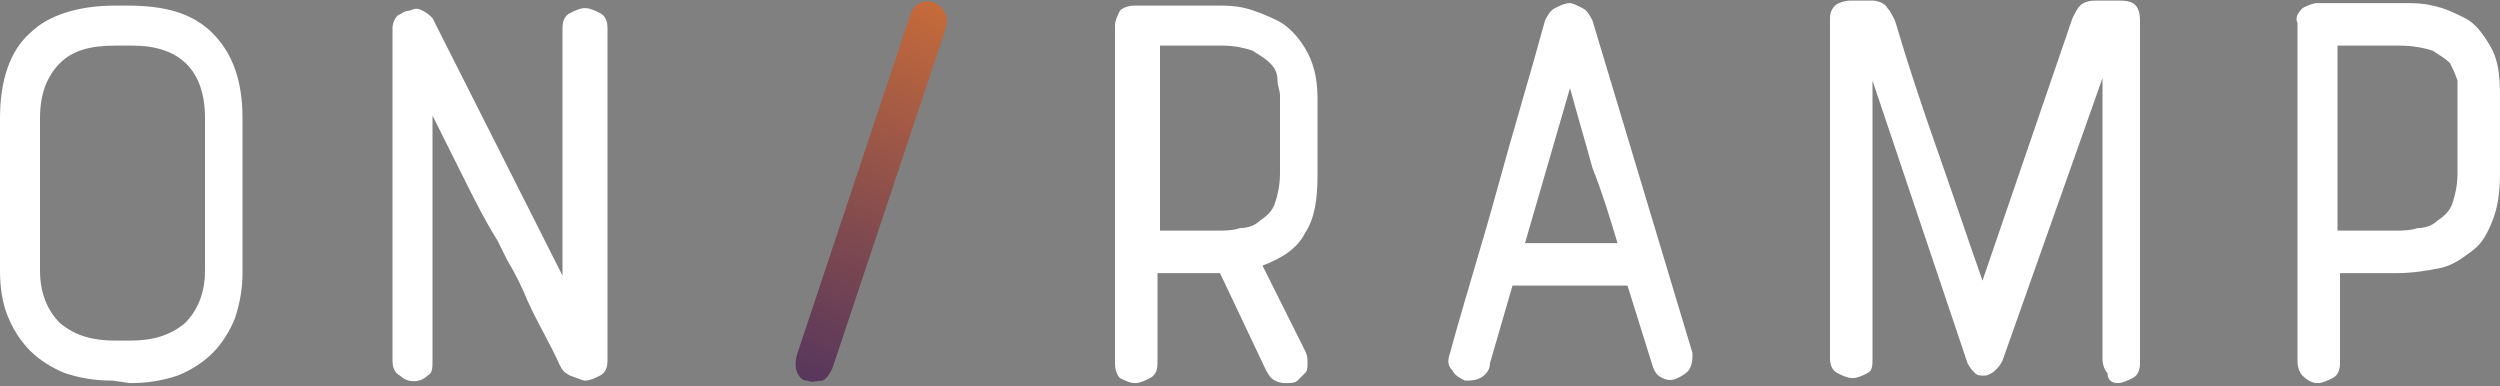 <svg xmlns="http://www.w3.org/2000/svg" width="136" height="21" viewBox="0 0 136 21" fill="none"><rect x="0" y="0" width="136" height="21" fill="#808080" stroke="none"/><path d="M7.072 20.841C8.024 20.841 8.84 20.705 9.656 20.433C10.336 20.161 11.016 19.753 11.56 19.209C12.104 18.665 12.512 17.985 12.784 17.305C13.056 16.489 13.192 15.673 13.192 14.857V6.425C13.192 4.385 12.648 2.889 11.56 1.801C10.472 0.713 8.976 0.305 6.936 0.305H6.256C4.216 0.305 2.584 0.849 1.632 1.801C0.544 2.753 0 4.385 0 6.425V14.721C0 15.673 0.136 16.489 0.408 17.169C0.68 17.849 1.088 18.529 1.632 19.073C2.176 19.617 2.856 20.025 3.536 20.297C4.352 20.569 5.168 20.705 6.12 20.705L7.072 20.841ZM7.072 18.529H6.256C5.032 18.529 4.08 18.257 3.264 17.577C2.584 16.897 2.176 15.945 2.176 14.721V6.425C2.176 5.065 2.584 4.113 3.264 3.433C3.944 2.753 4.896 2.481 6.256 2.481H7.208C9.792 2.481 11.152 3.841 11.152 6.425V14.721C11.152 15.945 10.744 16.897 10.064 17.577C9.248 18.257 8.296 18.529 7.072 18.529ZM31.824 20.705C32.096 20.705 32.368 20.569 32.64 20.433C32.912 20.297 33.048 20.025 33.048 19.617V1.529C33.048 1.121 32.912 0.849 32.64 0.713C32.368 0.577 32.096 0.441 31.824 0.441C31.552 0.441 31.28 0.577 31.008 0.713C30.736 0.849 30.6 1.121 30.6 1.529V14.993L23.528 0.985C23.392 0.849 23.256 0.713 22.984 0.577C22.712 0.441 22.576 0.441 22.304 0.577C22.032 0.577 21.896 0.713 21.624 0.849C21.488 0.985 21.352 1.257 21.352 1.529V19.617C21.352 20.025 21.488 20.297 21.76 20.433C22.168 20.841 22.848 20.841 23.256 20.433C23.528 20.297 23.528 20.025 23.528 19.617V6.289L25.296 9.825C25.84 10.913 26.384 12.001 27.064 13.089L27.608 14.177C28.016 14.857 28.424 15.673 28.696 16.353C29.24 17.577 29.92 18.665 30.464 19.889C30.6 20.161 30.736 20.297 31.008 20.433C31.416 20.569 31.688 20.705 31.824 20.705Z" fill="white"></path><path d="M43.927 20.705C44.199 20.841 44.471 20.705 44.743 20.705C45.015 20.569 45.151 20.297 45.287 20.025L51.407 1.665C51.543 1.257 51.543 0.985 51.407 0.713C51.271 0.441 51.135 0.305 50.863 0.169C50.591 0.033 50.319 0.033 50.047 0.169C49.775 0.305 49.639 0.441 49.503 0.849L43.383 19.209C43.247 19.617 43.247 20.025 43.383 20.297C43.519 20.569 43.655 20.705 43.927 20.705Z" fill="url(#paint0_linear_4_1560)"></path><path d="M70.04 20.841C70.176 20.841 70.448 20.841 70.584 20.705C70.72 20.569 70.856 20.433 70.992 20.297C71.128 20.161 71.128 20.025 71.128 19.753C71.128 19.481 71.128 19.345 70.992 19.073L68.68 14.449C69.768 14.041 70.584 13.497 70.992 12.681C71.536 11.865 71.672 10.777 71.672 9.553V5.337C71.672 4.113 71.4 3.297 70.992 2.617C70.584 1.937 70.04 1.393 69.496 1.121C68.952 0.849 68.272 0.577 67.728 0.441C67.184 0.305 66.64 0.305 66.368 0.305H61.744C61.336 0.305 61.064 0.441 60.928 0.577C60.792 0.849 60.656 1.121 60.656 1.393V19.753C60.656 20.161 60.792 20.433 60.928 20.569C61.2 20.705 61.472 20.841 61.744 20.841C62.016 20.841 62.288 20.705 62.56 20.569C62.832 20.433 62.968 20.161 62.968 19.753V14.857H66.368L68.816 20.025C68.952 20.297 69.088 20.569 69.36 20.705C69.632 20.841 69.768 20.841 70.04 20.841ZM66.232 12.545H63.104V2.481H66.504C67.184 2.481 67.728 2.617 68.136 2.753C68.544 3.025 68.816 3.161 69.088 3.433C69.36 3.705 69.496 3.977 69.496 4.385C69.496 4.657 69.632 4.929 69.632 5.201V9.417C69.632 10.097 69.496 10.641 69.36 11.049C69.224 11.457 68.952 11.729 68.544 12.001C68.272 12.273 67.864 12.409 67.456 12.409C67.048 12.545 66.64 12.545 66.232 12.545ZM79.696 20.705C79.968 20.705 80.24 20.705 80.512 20.569C80.784 20.433 81.056 20.161 81.056 19.753L82.28 15.537H88.536L89.896 19.889C90.032 20.297 90.168 20.433 90.44 20.569C90.712 20.705 90.984 20.705 91.256 20.569C91.528 20.433 91.8 20.297 91.936 20.025C92.072 19.753 92.072 19.481 92.072 19.209L86.632 1.121C86.496 0.849 86.36 0.577 86.088 0.441C85.816 0.305 85.544 0.169 85.408 0.169C85.136 0.169 84.864 0.305 84.592 0.441C84.32 0.577 84.184 0.849 84.048 1.121C83.232 4.113 82.28 7.241 81.464 10.233C80.648 13.225 79.696 16.217 78.88 19.209C78.744 19.617 78.744 19.889 79.016 20.161C79.152 20.433 79.424 20.569 79.696 20.705ZM87.992 13.225H82.96L85.408 4.793C85.816 6.289 86.224 7.649 86.632 9.145C87.176 10.505 87.584 11.865 87.992 13.225ZM115.192 20.841C115.464 20.841 115.736 20.705 116.008 20.569C116.28 20.433 116.416 20.161 116.416 19.753V1.257C116.416 0.985 116.416 0.713 116.28 0.441C116.144 0.169 115.872 0.033 115.328 0.033H113.968C113.56 0.033 113.288 0.169 113.152 0.305C113.016 0.441 112.88 0.713 112.744 0.985L107.848 15.265C107.032 12.953 106.216 10.505 105.4 8.193C104.584 5.881 103.768 3.433 103.088 1.121C102.952 0.849 102.816 0.577 102.68 0.441C102.544 0.169 102.136 0.033 101.864 0.033H100.64C100.368 0.033 99.96 0.169 99.824 0.305C99.552 0.577 99.552 0.849 99.552 1.121V19.481C99.552 19.889 99.688 20.161 99.96 20.297C100.232 20.433 100.504 20.569 100.776 20.569C101.048 20.569 101.32 20.433 101.592 20.297C101.864 20.161 101.864 19.889 101.864 19.481V4.385L107.032 19.753C107.168 20.025 107.304 20.161 107.44 20.297C107.576 20.433 107.712 20.433 107.984 20.433C108.12 20.433 108.392 20.297 108.528 20.161C108.664 20.025 108.8 19.889 108.936 19.617L114.376 4.249V19.481C114.376 19.889 114.512 20.161 114.648 20.297C114.648 20.705 114.92 20.841 115.192 20.841ZM126.072 20.841C126.344 20.841 126.616 20.705 126.888 20.569C127.16 20.433 127.296 20.161 127.296 19.753V14.857H130.424C131.24 14.857 132.056 14.721 132.736 14.585C133.416 14.449 133.96 14.041 134.504 13.633C135.048 13.225 135.32 12.681 135.592 12.001C135.864 11.321 136 10.505 136 9.417V5.201C136 3.977 135.864 3.161 135.456 2.481C135.048 1.801 134.64 1.257 134.096 0.985C133.552 0.713 133.008 0.441 132.328 0.305C131.784 0.169 131.24 0.169 130.696 0.169H126.072C125.8 0.169 125.528 0.305 125.256 0.441C124.984 0.713 124.848 0.985 124.984 1.257V19.617C124.984 20.025 125.12 20.297 125.256 20.433C125.528 20.705 125.8 20.841 126.072 20.841ZM130.288 12.545H127.16V2.481H130.56C131.24 2.481 131.92 2.617 132.328 2.753C132.736 3.025 133.008 3.161 133.28 3.433C133.416 3.705 133.552 3.977 133.688 4.385C133.688 4.657 133.688 4.929 133.688 5.201V9.417C133.688 10.097 133.552 10.641 133.416 11.049C133.28 11.457 133.008 11.729 132.6 12.001C132.328 12.273 131.92 12.409 131.512 12.409C131.104 12.545 130.696 12.545 130.288 12.545Z" fill="white"></path><defs><linearGradient id="paint0_linear_4_1560" x1="55.425" y1="-9.541" x2="42.579" y2="22.401" gradientUnits="userSpaceOnUse"><stop stop-color="#FF8529"></stop><stop offset="0.691" stop-color="#814A4F"></stop><stop offset="1" stop-color="#4D325F"></stop></linearGradient></defs></svg>